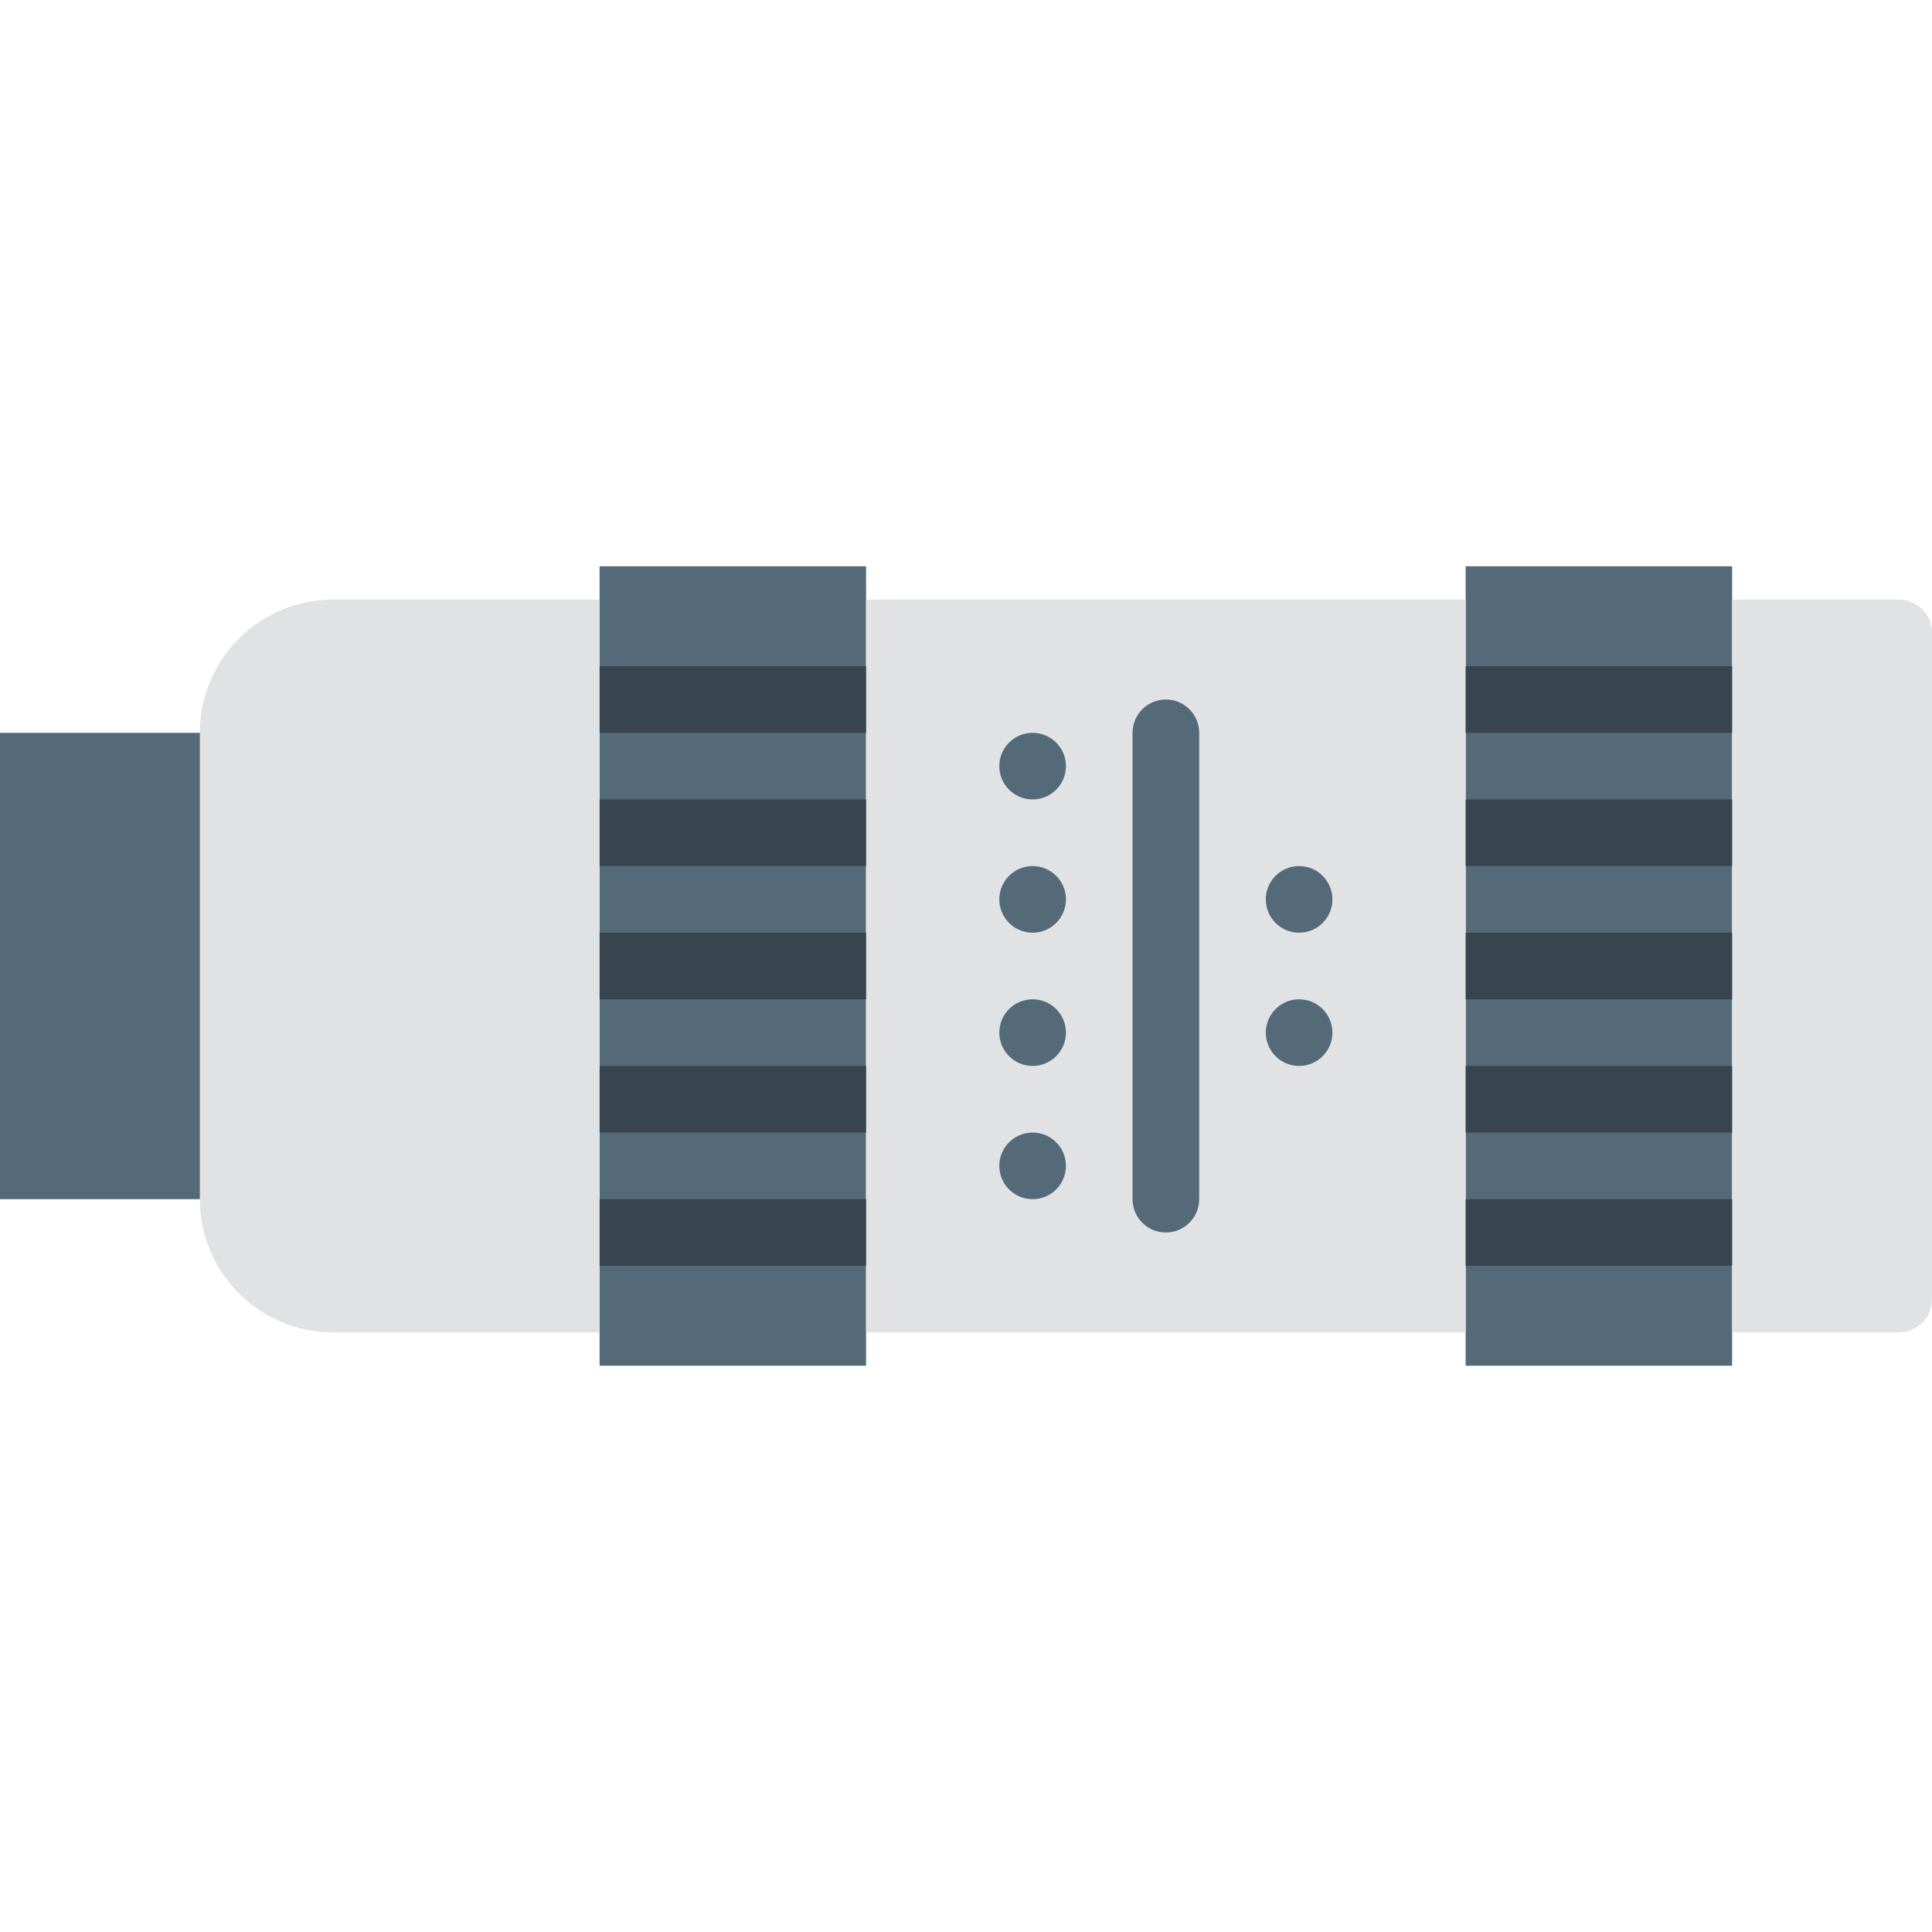 <?xml version="1.0" encoding="iso-8859-1"?>
<!-- Uploaded to: SVG Repo, www.svgrepo.com, Generator: SVG Repo Mixer Tools -->
<svg height="800px" width="800px" version="1.1" id="Layer_1" xmlns="http://www.w3.org/2000/svg" xmlns:xlink="http://www.w3.org/1999/xlink" 
	 viewBox="0 0 512 512" xml:space="preserve">
<g>
	<g>
		<polygon style="fill:#546A79;" points="388.414,361.931 459.034,361.931 459.034,150.069 388.414,150.069 		"/>
		<polygon style="fill:#546A79;" points="158.897,361.931 229.517,361.931 229.517,150.069 158.897,150.069 		"/>
	</g>
	<g>
		<path style="fill:#E0E2E3;" d="M503.172,158.897h-44.138v194.207h44.138c4.873,0,8.828-3.955,8.828-8.828V167.724
			C512,162.851,508.045,158.897,503.172,158.897"/>
		<path style="fill:#E0E2E3;" d="M158.897,158.897H88.276c-19.5,0-35.31,15.81-35.31,35.31v123.586c0,19.5,15.81,35.31,35.31,35.31
			h70.621V158.897z"/>
		<polygon style="fill:#E0E2E3;" points="229.517,353.103 388.414,353.103 388.414,158.897 229.517,158.897 		"/>
	</g>
	<g>
		<polygon style="fill:#38454F;" points="388.414,194.207 459.034,194.207 459.034,176.552 388.414,176.552 		"/>
		<polygon style="fill:#38454F;" points="388.414,229.517 459.034,229.517 459.034,211.862 388.414,211.862 		"/>
		<polygon style="fill:#38454F;" points="388.414,264.828 459.034,264.828 459.034,247.172 388.414,247.172 		"/>
		<polygon style="fill:#38454F;" points="388.414,300.138 459.034,300.138 459.034,282.483 388.414,282.483 		"/>
		<polygon style="fill:#38454F;" points="388.414,335.448 459.034,335.448 459.034,317.793 388.414,317.793 		"/>
		<polygon style="fill:#38454F;" points="158.897,194.207 229.517,194.207 229.517,176.552 158.897,176.552 		"/>
		<polygon style="fill:#38454F;" points="158.897,229.517 229.517,229.517 229.517,211.862 158.897,211.862 		"/>
		<polygon style="fill:#38454F;" points="158.897,264.828 229.517,264.828 229.517,247.172 158.897,247.172 		"/>
		<polygon style="fill:#38454F;" points="158.897,300.138 229.517,300.138 229.517,282.483 158.897,282.483 		"/>
		<polygon style="fill:#38454F;" points="158.897,335.448 229.517,335.448 229.517,317.793 158.897,317.793 		"/>
	</g>
	<g>
		<polygon style="fill:#546A79;" points="0,317.793 52.966,317.793 52.966,194.207 0,194.207 		"/>
		<path style="fill:#546A79;" d="M264.828,308.966c0-4.873,3.955-8.828,8.828-8.828c4.873,0,8.828,3.955,8.828,8.828
			s-3.955,8.828-8.828,8.828C268.782,317.793,264.828,313.838,264.828,308.966"/>
		<path style="fill:#546A79;" d="M264.828,273.655c0-4.873,3.955-8.828,8.828-8.828c4.873,0,8.828,3.955,8.828,8.828
			c0,4.873-3.955,8.828-8.828,8.828C268.782,282.483,264.828,278.528,264.828,273.655"/>
		<path style="fill:#546A79;" d="M264.828,238.345c0-4.873,3.955-8.828,8.828-8.828c4.873,0,8.828,3.955,8.828,8.828
			c0,4.873-3.955,8.828-8.828,8.828C268.782,247.172,264.828,243.218,264.828,238.345"/>
		<path style="fill:#546A79;" d="M264.828,203.034c0-4.873,3.955-8.828,8.828-8.828c4.873,0,8.828,3.955,8.828,8.828
			c0,4.873-3.955,8.828-8.828,8.828C268.782,211.862,264.828,207.907,264.828,203.034"/>
		<path style="fill:#546A79;" d="M335.448,273.655c0-4.873,3.955-8.828,8.828-8.828c4.873,0,8.828,3.955,8.828,8.828
			c0,4.873-3.955,8.828-8.828,8.828C339.403,282.483,335.448,278.528,335.448,273.655"/>
		<path style="fill:#546A79;" d="M335.448,238.345c0-4.873,3.955-8.828,8.828-8.828c4.873,0,8.828,3.955,8.828,8.828
			c0,4.873-3.955,8.828-8.828,8.828C339.403,247.172,335.448,243.218,335.448,238.345"/>
		<path style="fill:#546A79;" d="M308.966,326.621c-4.882,0-8.828-3.946-8.828-8.828V194.207c0-4.882,3.946-8.828,8.828-8.828
			c4.882,0,8.828,3.946,8.828,8.828v123.586C317.793,322.675,313.847,326.621,308.966,326.621"/>
	</g>
</g>
</svg>